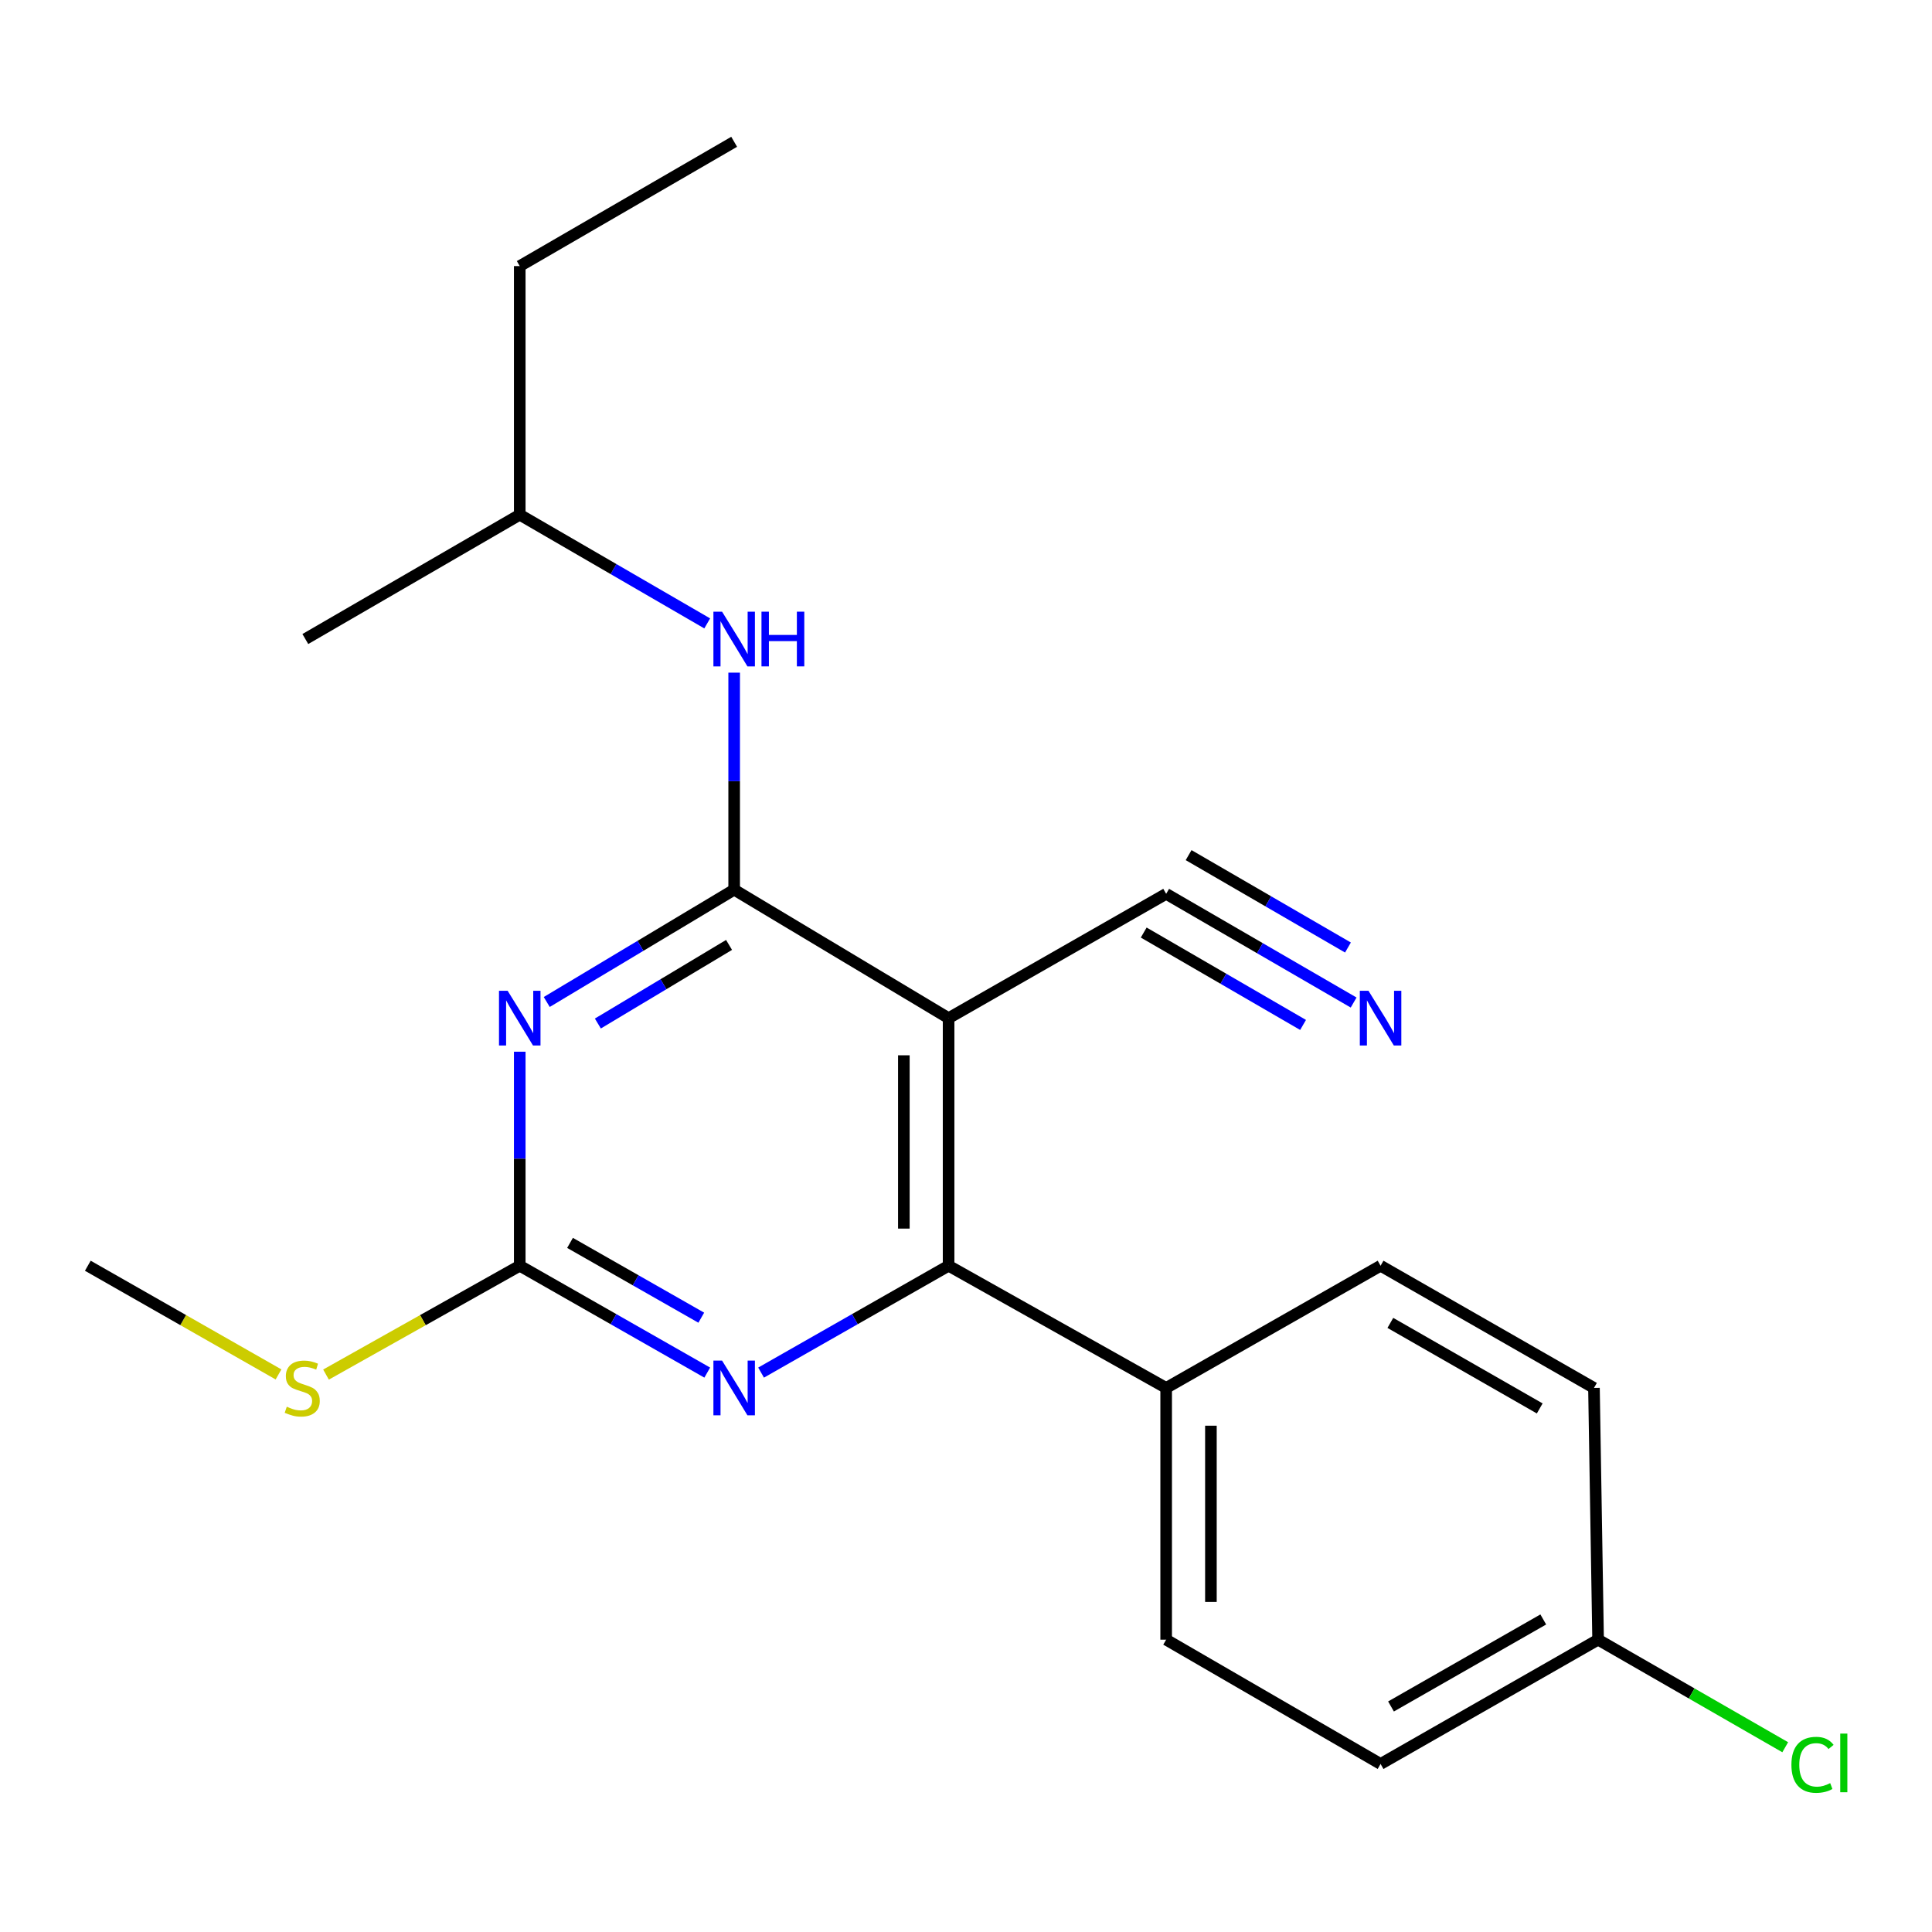 <?xml version='1.0' encoding='iso-8859-1'?>
<svg version='1.1' baseProfile='full'
              xmlns='http://www.w3.org/2000/svg'
                      xmlns:rdkit='http://www.rdkit.org/xml'
                      xmlns:xlink='http://www.w3.org/1999/xlink'
                  xml:space='preserve'
width='1000px' height='1000px' viewBox='0 0 1000 1000'>
<!-- END OF HEADER -->
<rect style='opacity:1.0;fill:#FFFFFF;stroke:none' width='1000' height='1000' x='0' y='0'> </rect>
<path class='bond-0' d='M 380,460.501 L 331.498,489.563' style='fill:none;fill-rule:evenodd;stroke:#000000;stroke-width:6px;stroke-linecap:butt;stroke-linejoin:miter;stroke-opacity:1' />
<path class='bond-0' d='M 331.498,489.563 L 282.995,518.625' style='fill:none;fill-rule:evenodd;stroke:#0000FF;stroke-width:6px;stroke-linecap:butt;stroke-linejoin:miter;stroke-opacity:1' />
<path class='bond-0' d='M 377.354,489.087 L 343.402,509.43' style='fill:none;fill-rule:evenodd;stroke:#000000;stroke-width:6px;stroke-linecap:butt;stroke-linejoin:miter;stroke-opacity:1' />
<path class='bond-0' d='M 343.402,509.43 L 309.45,529.773' style='fill:none;fill-rule:evenodd;stroke:#0000FF;stroke-width:6px;stroke-linecap:butt;stroke-linejoin:miter;stroke-opacity:1' />
<path class='bond-1' d='M 380,460.501 L 490.992,526.998' style='fill:none;fill-rule:evenodd;stroke:#000000;stroke-width:6px;stroke-linecap:butt;stroke-linejoin:miter;stroke-opacity:1' />
<path class='bond-6' d='M 380,460.501 L 380,404.333' style='fill:none;fill-rule:evenodd;stroke:#000000;stroke-width:6px;stroke-linecap:butt;stroke-linejoin:miter;stroke-opacity:1' />
<path class='bond-6' d='M 380,404.333 L 380,348.165' style='fill:none;fill-rule:evenodd;stroke:#0000FF;stroke-width:6px;stroke-linecap:butt;stroke-linejoin:miter;stroke-opacity:1' />
<path class='bond-3' d='M 269.021,544.362 L 269.021,599.752' style='fill:none;fill-rule:evenodd;stroke:#0000FF;stroke-width:6px;stroke-linecap:butt;stroke-linejoin:miter;stroke-opacity:1' />
<path class='bond-3' d='M 269.021,599.752 L 269.021,655.142' style='fill:none;fill-rule:evenodd;stroke:#000000;stroke-width:6px;stroke-linecap:butt;stroke-linejoin:miter;stroke-opacity:1' />
<path class='bond-2' d='M 490.992,526.998 L 490.992,655.142' style='fill:none;fill-rule:evenodd;stroke:#000000;stroke-width:6px;stroke-linecap:butt;stroke-linejoin:miter;stroke-opacity:1' />
<path class='bond-2' d='M 467.831,546.22 L 467.831,635.92' style='fill:none;fill-rule:evenodd;stroke:#000000;stroke-width:6px;stroke-linecap:butt;stroke-linejoin:miter;stroke-opacity:1' />
<path class='bond-5' d='M 490.992,526.998 L 603.605,462.649' style='fill:none;fill-rule:evenodd;stroke:#000000;stroke-width:6px;stroke-linecap:butt;stroke-linejoin:miter;stroke-opacity:1' />
<path class='bond-4' d='M 490.992,655.142 L 442.463,682.799' style='fill:none;fill-rule:evenodd;stroke:#000000;stroke-width:6px;stroke-linecap:butt;stroke-linejoin:miter;stroke-opacity:1' />
<path class='bond-4' d='M 442.463,682.799 L 393.934,710.456' style='fill:none;fill-rule:evenodd;stroke:#0000FF;stroke-width:6px;stroke-linecap:butt;stroke-linejoin:miter;stroke-opacity:1' />
<path class='bond-8' d='M 490.992,655.142 L 603.605,718.397' style='fill:none;fill-rule:evenodd;stroke:#000000;stroke-width:6px;stroke-linecap:butt;stroke-linejoin:miter;stroke-opacity:1' />
<path class='bond-9' d='M 269.021,655.142 L 218.882,683.312' style='fill:none;fill-rule:evenodd;stroke:#000000;stroke-width:6px;stroke-linecap:butt;stroke-linejoin:miter;stroke-opacity:1' />
<path class='bond-9' d='M 218.882,683.312 L 168.742,711.481' style='fill:none;fill-rule:evenodd;stroke:#CCCC00;stroke-width:6px;stroke-linecap:butt;stroke-linejoin:miter;stroke-opacity:1' />
<path class='bond-21' d='M 269.021,655.142 L 317.544,682.798' style='fill:none;fill-rule:evenodd;stroke:#000000;stroke-width:6px;stroke-linecap:butt;stroke-linejoin:miter;stroke-opacity:1' />
<path class='bond-21' d='M 317.544,682.798 L 366.067,710.455' style='fill:none;fill-rule:evenodd;stroke:#0000FF;stroke-width:6px;stroke-linecap:butt;stroke-linejoin:miter;stroke-opacity:1' />
<path class='bond-21' d='M 295.047,643.317 L 329.013,662.676' style='fill:none;fill-rule:evenodd;stroke:#000000;stroke-width:6px;stroke-linecap:butt;stroke-linejoin:miter;stroke-opacity:1' />
<path class='bond-21' d='M 329.013,662.676 L 362.979,682.036' style='fill:none;fill-rule:evenodd;stroke:#0000FF;stroke-width:6px;stroke-linecap:butt;stroke-linejoin:miter;stroke-opacity:1' />
<path class='bond-7' d='M 603.605,462.649 L 652.121,490.78' style='fill:none;fill-rule:evenodd;stroke:#000000;stroke-width:6px;stroke-linecap:butt;stroke-linejoin:miter;stroke-opacity:1' />
<path class='bond-7' d='M 652.121,490.78 L 700.637,518.911' style='fill:none;fill-rule:evenodd;stroke:#0000FF;stroke-width:6px;stroke-linecap:butt;stroke-linejoin:miter;stroke-opacity:1' />
<path class='bond-7' d='M 591.988,482.686 L 633.226,506.597' style='fill:none;fill-rule:evenodd;stroke:#000000;stroke-width:6px;stroke-linecap:butt;stroke-linejoin:miter;stroke-opacity:1' />
<path class='bond-7' d='M 633.226,506.597 L 674.465,530.508' style='fill:none;fill-rule:evenodd;stroke:#0000FF;stroke-width:6px;stroke-linecap:butt;stroke-linejoin:miter;stroke-opacity:1' />
<path class='bond-7' d='M 615.223,442.613 L 656.461,466.524' style='fill:none;fill-rule:evenodd;stroke:#000000;stroke-width:6px;stroke-linecap:butt;stroke-linejoin:miter;stroke-opacity:1' />
<path class='bond-7' d='M 656.461,466.524 L 697.7,490.435' style='fill:none;fill-rule:evenodd;stroke:#0000FF;stroke-width:6px;stroke-linecap:butt;stroke-linejoin:miter;stroke-opacity:1' />
<path class='bond-16' d='M 366.053,322.674 L 317.537,294.544' style='fill:none;fill-rule:evenodd;stroke:#0000FF;stroke-width:6px;stroke-linecap:butt;stroke-linejoin:miter;stroke-opacity:1' />
<path class='bond-16' d='M 317.537,294.544 L 269.021,266.413' style='fill:none;fill-rule:evenodd;stroke:#000000;stroke-width:6px;stroke-linecap:butt;stroke-linejoin:miter;stroke-opacity:1' />
<path class='bond-10' d='M 603.605,718.397 L 603.605,848.689' style='fill:none;fill-rule:evenodd;stroke:#000000;stroke-width:6px;stroke-linecap:butt;stroke-linejoin:miter;stroke-opacity:1' />
<path class='bond-10' d='M 626.766,737.94 L 626.766,829.145' style='fill:none;fill-rule:evenodd;stroke:#000000;stroke-width:6px;stroke-linecap:butt;stroke-linejoin:miter;stroke-opacity:1' />
<path class='bond-11' d='M 603.605,718.397 L 714.584,655.142' style='fill:none;fill-rule:evenodd;stroke:#000000;stroke-width:6px;stroke-linecap:butt;stroke-linejoin:miter;stroke-opacity:1' />
<path class='bond-17' d='M 144.16,711.401 L 94.807,683.271' style='fill:none;fill-rule:evenodd;stroke:#CCCC00;stroke-width:6px;stroke-linecap:butt;stroke-linejoin:miter;stroke-opacity:1' />
<path class='bond-17' d='M 94.807,683.271 L 45.455,655.142' style='fill:none;fill-rule:evenodd;stroke:#000000;stroke-width:6px;stroke-linecap:butt;stroke-linejoin:miter;stroke-opacity:1' />
<path class='bond-14' d='M 603.605,848.689 L 714.584,913.025' style='fill:none;fill-rule:evenodd;stroke:#000000;stroke-width:6px;stroke-linecap:butt;stroke-linejoin:miter;stroke-opacity:1' />
<path class='bond-13' d='M 714.584,655.142 L 825.036,718.397' style='fill:none;fill-rule:evenodd;stroke:#000000;stroke-width:6px;stroke-linecap:butt;stroke-linejoin:miter;stroke-opacity:1' />
<path class='bond-13' d='M 719.642,684.728 L 796.958,729.007' style='fill:none;fill-rule:evenodd;stroke:#000000;stroke-width:6px;stroke-linecap:butt;stroke-linejoin:miter;stroke-opacity:1' />
<path class='bond-12' d='M 827.172,848.689 L 825.036,718.397' style='fill:none;fill-rule:evenodd;stroke:#000000;stroke-width:6px;stroke-linecap:butt;stroke-linejoin:miter;stroke-opacity:1' />
<path class='bond-15' d='M 827.172,848.689 L 875.601,876.528' style='fill:none;fill-rule:evenodd;stroke:#000000;stroke-width:6px;stroke-linecap:butt;stroke-linejoin:miter;stroke-opacity:1' />
<path class='bond-15' d='M 875.601,876.528 L 924.03,904.368' style='fill:none;fill-rule:evenodd;stroke:#00CC00;stroke-width:6px;stroke-linecap:butt;stroke-linejoin:miter;stroke-opacity:1' />
<path class='bond-22' d='M 827.172,848.689 L 714.584,913.025' style='fill:none;fill-rule:evenodd;stroke:#000000;stroke-width:6px;stroke-linecap:butt;stroke-linejoin:miter;stroke-opacity:1' />
<path class='bond-22' d='M 798.793,838.23 L 719.981,883.265' style='fill:none;fill-rule:evenodd;stroke:#000000;stroke-width:6px;stroke-linecap:butt;stroke-linejoin:miter;stroke-opacity:1' />
<path class='bond-18' d='M 269.021,266.413 L 269.021,137.728' style='fill:none;fill-rule:evenodd;stroke:#000000;stroke-width:6px;stroke-linecap:butt;stroke-linejoin:miter;stroke-opacity:1' />
<path class='bond-19' d='M 269.021,266.413 L 158.042,330.761' style='fill:none;fill-rule:evenodd;stroke:#000000;stroke-width:6px;stroke-linecap:butt;stroke-linejoin:miter;stroke-opacity:1' />
<path class='bond-20' d='M 269.021,137.728 L 380,73.393' style='fill:none;fill-rule:evenodd;stroke:#000000;stroke-width:6px;stroke-linecap:butt;stroke-linejoin:miter;stroke-opacity:1' />
<path  class='atom-1' d='M 262.761 512.838
L 272.041 527.838
Q 272.961 529.318, 274.441 531.998
Q 275.921 534.678, 276.001 534.838
L 276.001 512.838
L 279.761 512.838
L 279.761 541.158
L 275.881 541.158
L 265.921 524.758
Q 264.761 522.838, 263.521 520.638
Q 262.321 518.438, 261.961 517.758
L 261.961 541.158
L 258.281 541.158
L 258.281 512.838
L 262.761 512.838
' fill='#0000FF'/>
<path  class='atom-5' d='M 373.74 704.237
L 383.02 719.237
Q 383.94 720.717, 385.42 723.397
Q 386.9 726.077, 386.98 726.237
L 386.98 704.237
L 390.74 704.237
L 390.74 732.557
L 386.86 732.557
L 376.9 716.157
Q 375.74 714.237, 374.5 712.037
Q 373.3 709.837, 372.94 709.157
L 372.94 732.557
L 369.26 732.557
L 369.26 704.237
L 373.74 704.237
' fill='#0000FF'/>
<path  class='atom-7' d='M 373.74 316.601
L 383.02 331.601
Q 383.94 333.081, 385.42 335.761
Q 386.9 338.441, 386.98 338.601
L 386.98 316.601
L 390.74 316.601
L 390.74 344.921
L 386.86 344.921
L 376.9 328.521
Q 375.74 326.601, 374.5 324.401
Q 373.3 322.201, 372.94 321.521
L 372.94 344.921
L 369.26 344.921
L 369.26 316.601
L 373.74 316.601
' fill='#0000FF'/>
<path  class='atom-7' d='M 394.14 316.601
L 397.98 316.601
L 397.98 328.641
L 412.46 328.641
L 412.46 316.601
L 416.3 316.601
L 416.3 344.921
L 412.46 344.921
L 412.46 331.841
L 397.98 331.841
L 397.98 344.921
L 394.14 344.921
L 394.14 316.601
' fill='#0000FF'/>
<path  class='atom-8' d='M 708.324 512.838
L 717.604 527.838
Q 718.524 529.318, 720.004 531.998
Q 721.484 534.678, 721.564 534.838
L 721.564 512.838
L 725.324 512.838
L 725.324 541.158
L 721.444 541.158
L 711.484 524.758
Q 710.324 522.838, 709.084 520.638
Q 707.884 518.438, 707.524 517.758
L 707.524 541.158
L 703.844 541.158
L 703.844 512.838
L 708.324 512.838
' fill='#0000FF'/>
<path  class='atom-10' d='M 148.434 728.117
Q 148.754 728.237, 150.074 728.797
Q 151.394 729.357, 152.834 729.717
Q 154.314 730.037, 155.754 730.037
Q 158.434 730.037, 159.994 728.757
Q 161.554 727.437, 161.554 725.157
Q 161.554 723.597, 160.754 722.637
Q 159.994 721.677, 158.794 721.157
Q 157.594 720.637, 155.594 720.037
Q 153.074 719.277, 151.554 718.557
Q 150.074 717.837, 148.994 716.317
Q 147.954 714.797, 147.954 712.237
Q 147.954 708.677, 150.354 706.477
Q 152.794 704.277, 157.594 704.277
Q 160.874 704.277, 164.594 705.837
L 163.674 708.917
Q 160.274 707.517, 157.714 707.517
Q 154.954 707.517, 153.434 708.677
Q 151.914 709.797, 151.954 711.757
Q 151.954 713.277, 152.714 714.197
Q 153.514 715.117, 154.634 715.637
Q 155.794 716.157, 157.714 716.757
Q 160.274 717.557, 161.794 718.357
Q 163.314 719.157, 164.394 720.797
Q 165.514 722.397, 165.514 725.157
Q 165.514 729.077, 162.874 731.197
Q 160.274 733.277, 155.914 733.277
Q 153.394 733.277, 151.474 732.717
Q 149.594 732.197, 147.354 731.277
L 148.434 728.117
' fill='#CCCC00'/>
<path  class='atom-16' d='M 927.231 913.464
Q 927.231 906.424, 930.511 902.744
Q 933.831 899.024, 940.111 899.024
Q 945.951 899.024, 949.071 903.144
L 946.431 905.304
Q 944.151 902.304, 940.111 902.304
Q 935.831 902.304, 933.551 905.184
Q 931.311 908.024, 931.311 913.464
Q 931.311 919.064, 933.631 921.944
Q 935.991 924.824, 940.551 924.824
Q 943.671 924.824, 947.311 922.944
L 948.431 925.944
Q 946.951 926.904, 944.711 927.464
Q 942.471 928.024, 939.991 928.024
Q 933.831 928.024, 930.511 924.264
Q 927.231 920.504, 927.231 913.464
' fill='#00CC00'/>
<path  class='atom-16' d='M 952.511 897.304
L 956.191 897.304
L 956.191 927.664
L 952.511 927.664
L 952.511 897.304
' fill='#00CC00'/>
</svg>
